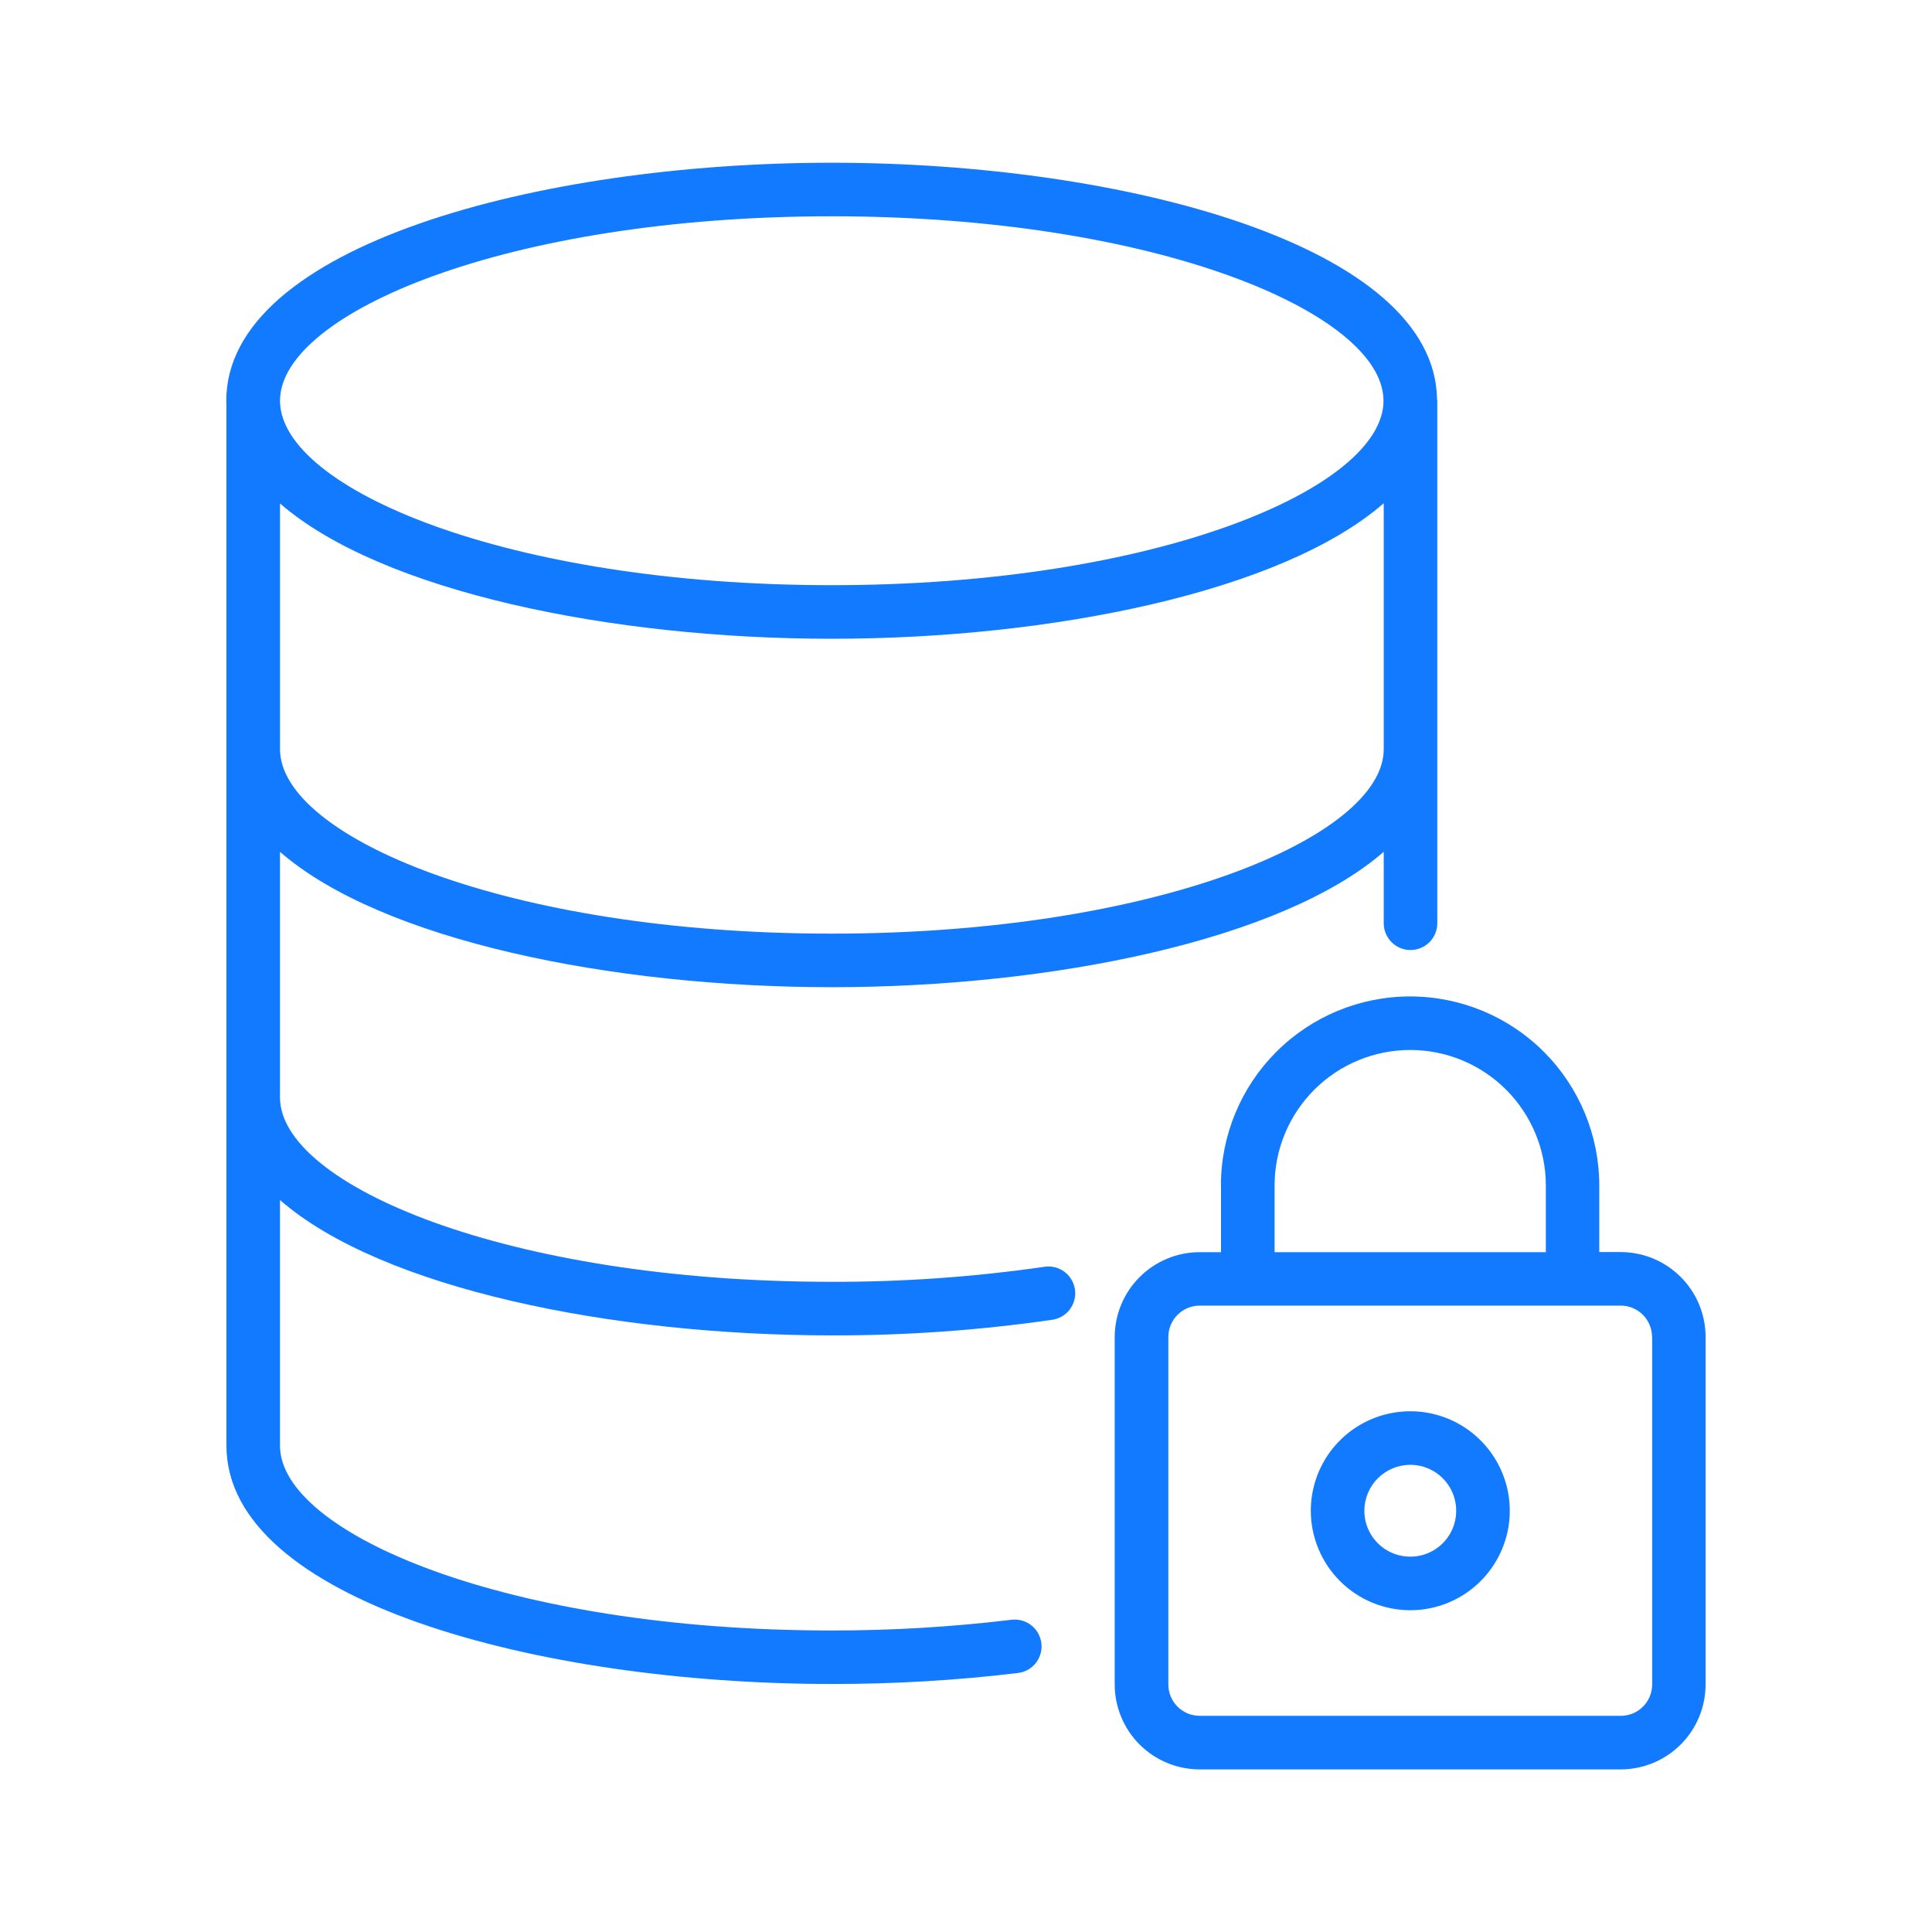 <svg width="64" height="64" viewBox="0 0 64 64" fill="none" xmlns="http://www.w3.org/2000/svg">
<path d="M40.447 39.275V41.48H39.738C38.992 41.481 38.278 41.778 37.751 42.305C37.223 42.832 36.927 43.547 36.926 44.292V55.801C36.927 56.547 37.224 57.263 37.751 57.79C38.279 58.317 38.995 58.613 39.74 58.614H53.688C54.434 58.613 55.148 58.316 55.676 57.789C56.203 57.262 56.499 56.547 56.5 55.801V44.288C56.499 43.542 56.203 42.828 55.676 42.301C55.148 41.773 54.434 41.477 53.688 41.476H52.978V39.275C52.978 37.613 52.318 36.019 51.143 34.843C49.968 33.668 48.373 33.008 46.711 33.008C45.049 33.008 43.455 33.668 42.28 34.843C41.104 36.019 40.444 37.613 40.444 39.275H40.447ZM54.73 44.292V55.801C54.73 55.938 54.702 56.073 54.65 56.199C54.598 56.325 54.521 56.44 54.424 56.536C54.327 56.633 54.213 56.709 54.086 56.761C53.96 56.813 53.825 56.84 53.688 56.839H39.74C39.465 56.839 39.202 56.729 39.007 56.535C38.813 56.34 38.703 56.077 38.703 55.801V44.288C38.703 44.013 38.813 43.749 39.007 43.555C39.202 43.36 39.465 43.251 39.74 43.25H53.688C53.963 43.25 54.227 43.36 54.422 43.554C54.616 43.749 54.726 44.013 54.726 44.288L54.73 44.292ZM51.208 39.275V41.48H42.222V39.275C42.222 38.083 42.695 36.941 43.538 36.098C44.38 35.255 45.523 34.782 46.715 34.782C47.906 34.782 49.049 35.255 49.892 36.098C50.734 36.941 51.208 38.083 51.208 39.275Z" fill="#127AFF"/>
<path d="M46.718 53.341C47.37 53.341 48.007 53.147 48.549 52.785C49.091 52.423 49.513 51.908 49.762 51.306C50.012 50.704 50.077 50.041 49.95 49.402C49.822 48.763 49.508 48.176 49.047 47.715C48.587 47.254 47.999 46.94 47.36 46.813C46.721 46.686 46.058 46.752 45.456 47.001C44.854 47.25 44.339 47.673 43.977 48.215C43.615 48.757 43.422 49.394 43.422 50.045C43.423 50.919 43.77 51.757 44.389 52.375C45.007 52.993 45.844 53.34 46.718 53.341ZM46.718 48.524C47.019 48.524 47.313 48.614 47.563 48.781C47.813 48.948 48.008 49.186 48.123 49.464C48.238 49.742 48.268 50.048 48.209 50.343C48.151 50.638 48.006 50.909 47.793 51.122C47.58 51.334 47.309 51.479 47.014 51.538C46.719 51.596 46.413 51.566 46.135 51.451C45.857 51.336 45.62 51.141 45.452 50.891C45.285 50.641 45.196 50.346 45.196 50.045C45.197 49.642 45.357 49.255 45.643 48.97C45.928 48.685 46.315 48.525 46.718 48.524Z" fill="#127AFF"/>
<path d="M7.501 47.889C7.501 53.017 17.83 55.784 27.55 55.784C29.613 55.787 31.674 55.666 33.723 55.42C33.957 55.392 34.17 55.272 34.315 55.086C34.46 54.9 34.525 54.665 34.497 54.431C34.468 54.197 34.348 53.984 34.162 53.839C33.977 53.694 33.741 53.628 33.507 53.657C31.53 53.895 29.54 54.014 27.549 54.012C16.78 54.012 9.275 50.787 9.275 47.891V39.753C12.639 42.685 20.265 44.236 27.549 44.236C29.987 44.242 32.423 44.07 34.837 43.722C34.955 43.708 35.068 43.67 35.171 43.611C35.274 43.553 35.364 43.474 35.436 43.38C35.508 43.285 35.56 43.178 35.59 43.063C35.62 42.948 35.626 42.829 35.609 42.712C35.592 42.594 35.551 42.482 35.49 42.381C35.428 42.279 35.347 42.191 35.251 42.122C35.155 42.053 35.046 42.003 34.931 41.976C34.815 41.95 34.696 41.947 34.579 41.967C32.251 42.302 29.901 42.468 27.549 42.462C16.78 42.462 9.275 39.244 9.275 36.354V28.218C12.639 31.151 20.265 32.702 27.549 32.702C34.833 32.702 42.467 31.15 45.838 28.217V30.584C45.838 30.819 45.931 31.045 46.097 31.211C46.264 31.378 46.489 31.471 46.725 31.471C46.96 31.471 47.186 31.378 47.352 31.211C47.518 31.045 47.612 30.819 47.612 30.584V13.274C47.612 13.26 47.605 13.249 47.604 13.236C47.548 8.141 37.246 5.391 27.55 5.391C17.828 5.391 7.496 8.154 7.496 13.275C7.496 13.303 7.496 13.33 7.501 13.357V47.889ZM27.55 30.928C16.781 30.928 9.276 27.709 9.276 24.82V16.678C12.646 19.605 20.267 21.16 27.55 21.16C34.832 21.16 42.472 19.606 45.838 16.67V24.818C45.838 27.709 38.326 30.928 27.55 30.928ZM27.55 7.165C38.322 7.165 45.83 10.385 45.83 13.275C45.83 16.165 38.322 19.385 27.55 19.385C16.816 19.385 9.331 16.192 9.276 13.308V13.274V13.26C9.299 10.374 16.796 7.165 27.55 7.165Z" fill="#127AFF"/>
</svg>
